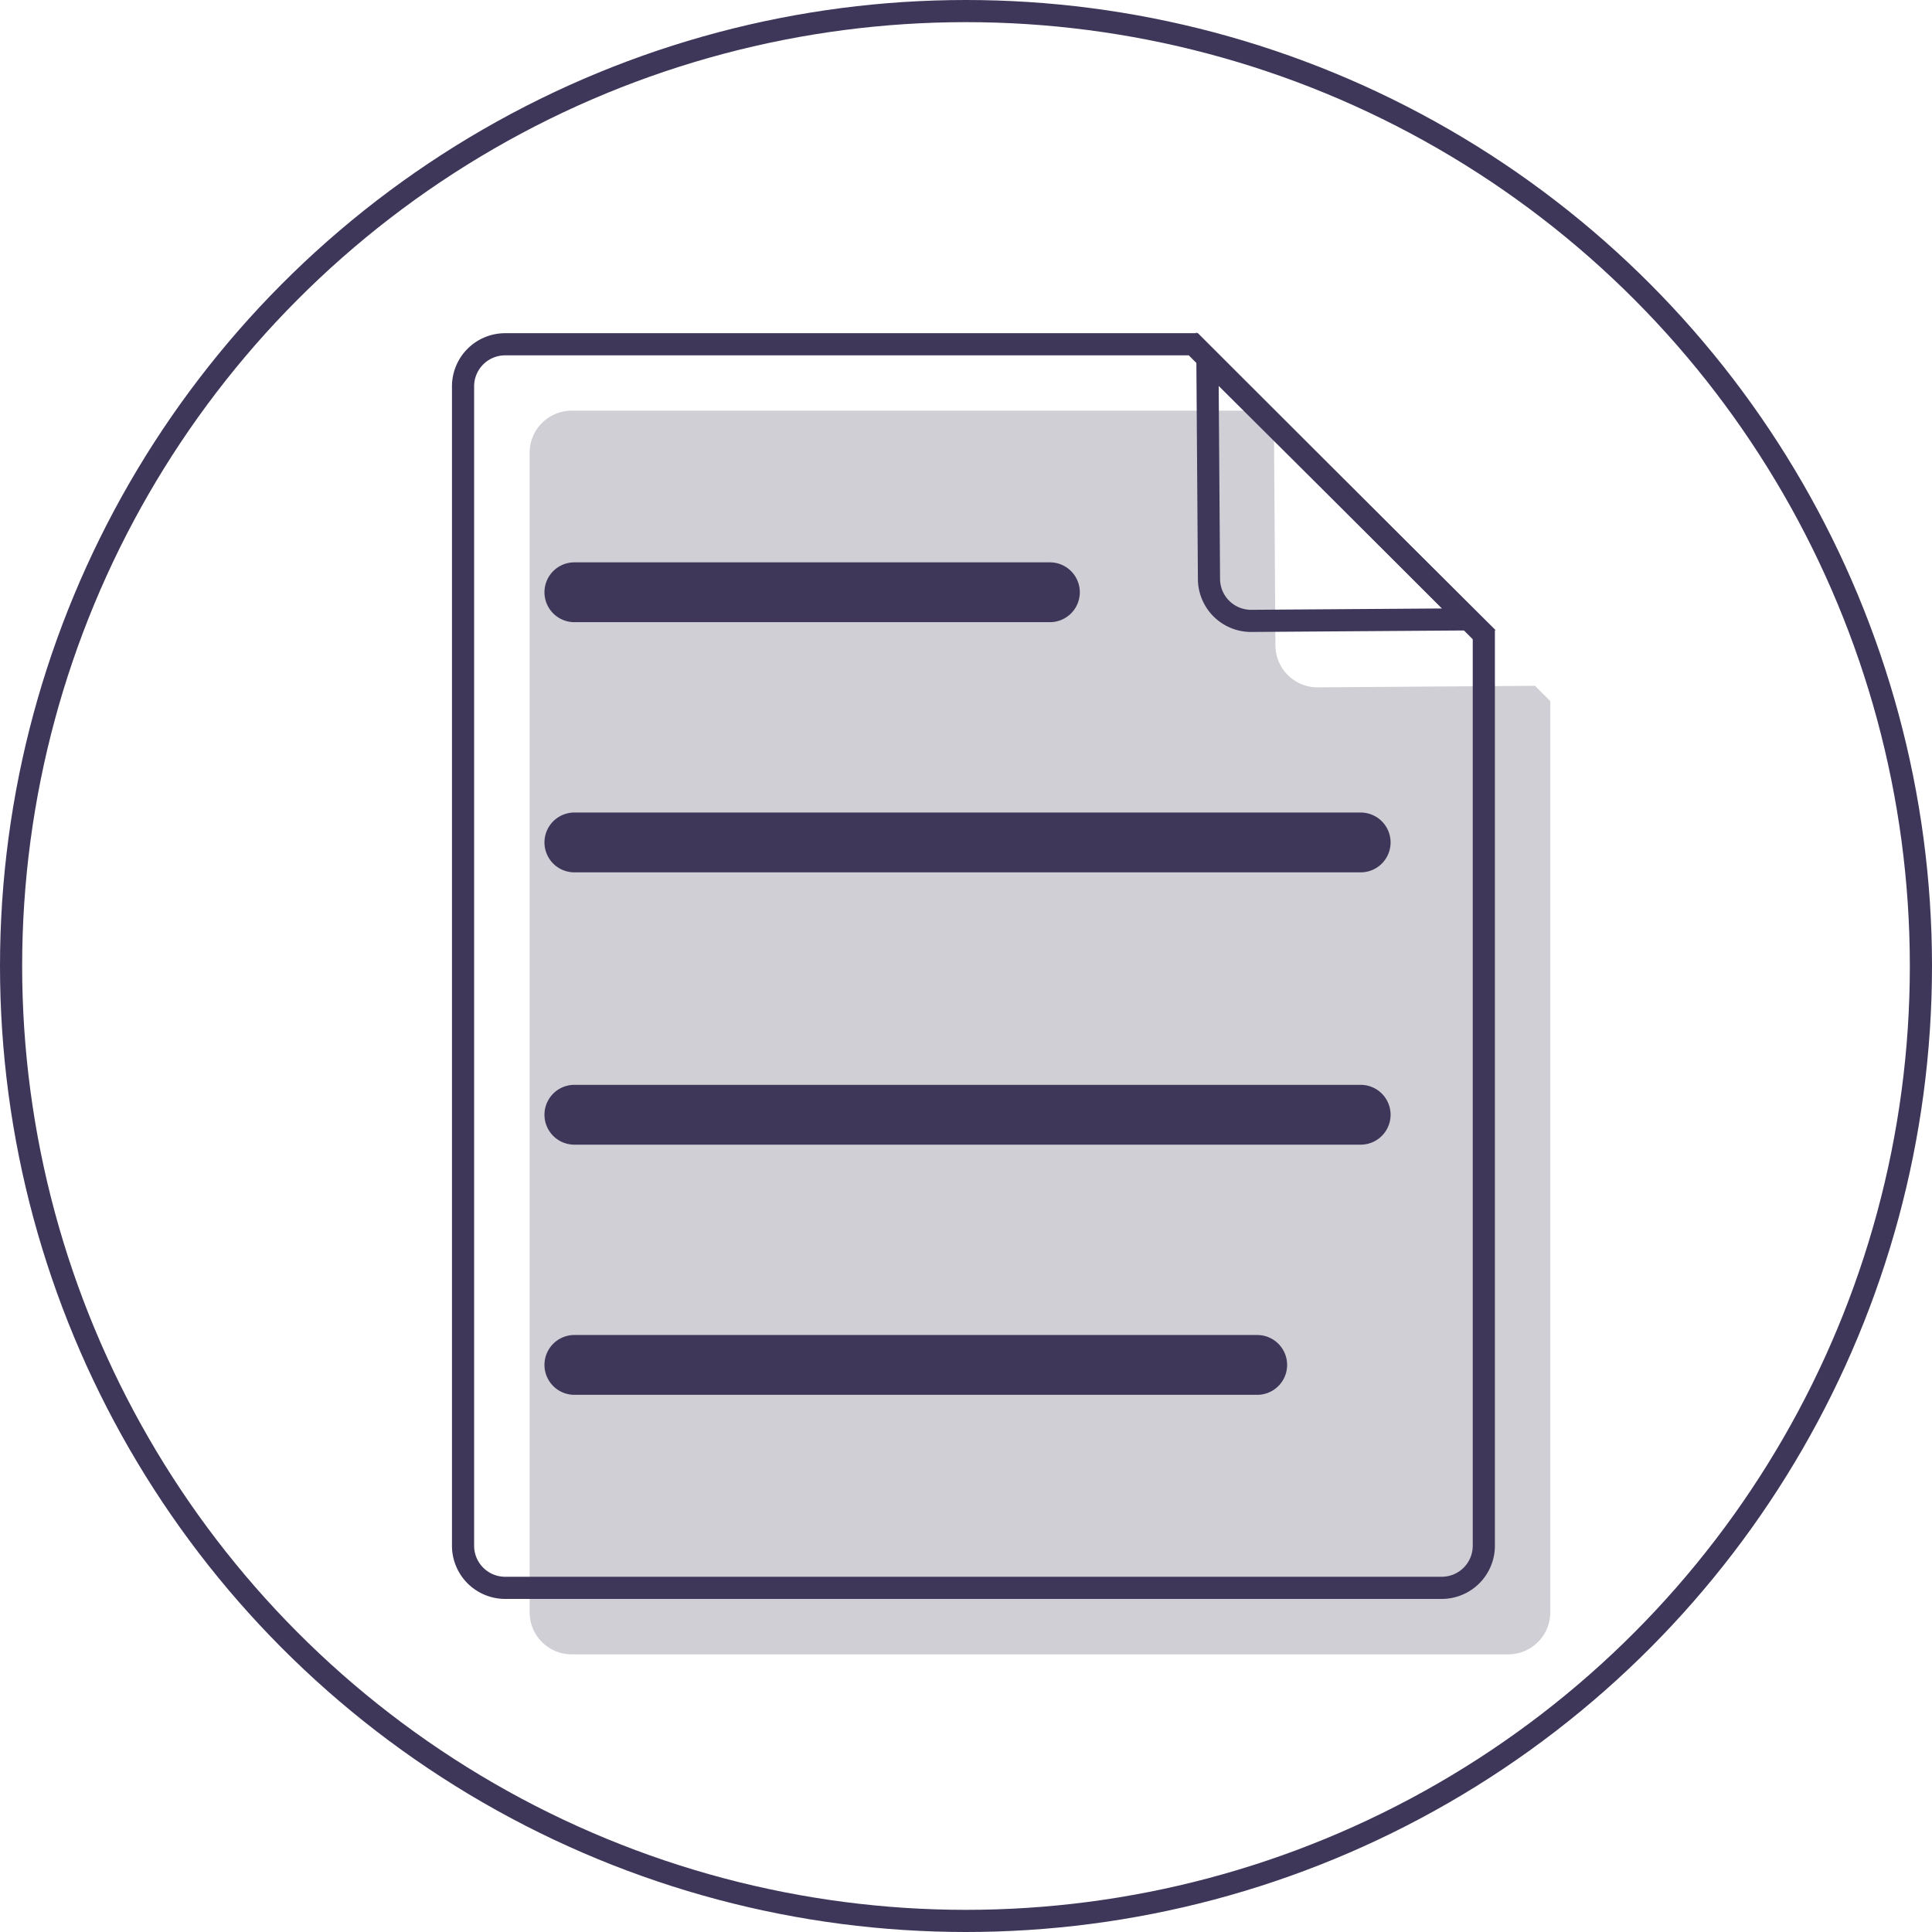 <svg xmlns="http://www.w3.org/2000/svg" xmlns:xlink="http://www.w3.org/1999/xlink" width="87.202" height="87.202" viewBox="0 0 87.202 87.202">
  <defs>
    <clipPath id="clip-path">
      <rect id="Rectangle_69906" data-name="Rectangle 69906" width="46.07" height="56.13" transform="translate(23.903 18.536)" fill="none"/>
    </clipPath>
  </defs>
  <g id="Group_52494" data-name="Group 52494" transform="translate(-950.4 -803)">
    <circle id="Ellipse_61" data-name="Ellipse 61" cx="43.101" cy="43.101" r="43.101" transform="translate(950.9 803.5)" fill="none" stroke="#3f3759" stroke-miterlimit="10" stroke-width="1"/>
    <g id="Group_52493" data-name="Group 52493">
      <g id="Group_52490" data-name="Group 52490" transform="translate(950.4 803)" opacity="0.23">
        <g id="Group_52489" data-name="Group 52489">
          <g id="Group_52488" data-name="Group 52488" clip-path="url(#clip-path)">
            <path id="Path_71644" data-name="Path 71644" d="M69.282,30.955l-9.8.069a1.9,1.9,0,0,1-1.915-1.888L57.5,19.208l7.276,7.239-7.911-7.911H25.805a1.9,1.9,0,0,0-1.9,1.9V72.77a1.9,1.9,0,0,0,1.9,1.9H68.074a1.9,1.9,0,0,0,1.9-1.9V31.646Z" fill="#2c2a48"/>
          </g>
        </g>
      </g>
      <path id="Path_71645" data-name="Path 71645" d="M66.973,28.646V69.768a1.9,1.9,0,0,1-1.9,1.9H22.8a1.9,1.9,0,0,1-1.9-1.9V17.439a1.9,1.9,0,0,1,1.9-1.9H53.863Z" transform="translate(950.4 803)" fill="none" stroke="#3f3759" stroke-miterlimit="10" stroke-width="1"/>
      <path id="Path_71646" data-name="Path 71646" d="M54.568,26.136l-.07-9.928L66.306,27.955l-9.824.069A1.9,1.9,0,0,1,54.568,26.136Z" transform="translate(950.4 803)" fill="none" stroke="#3f3759" stroke-miterlimit="10" stroke-width="1"/>
      <g id="Group_52492" data-name="Group 52492">
        <path id="Path_71647" data-name="Path 71647" d="M47.388,28.082H25.925a1.349,1.349,0,0,1,0-2.7H47.388a1.349,1.349,0,0,1,0,2.7" transform="translate(950.4 803)" fill="#3f3759"/>
        <path id="Path_71649" data-name="Path 71649" d="M56.745,62.956H25.925a1.349,1.349,0,0,1,0-2.7h30.82a1.349,1.349,0,1,1,0,2.7" transform="translate(950.4 803)" fill="#3f3759"/>
        <path id="Path_71651" data-name="Path 71651" d="M61.415,39.374H25.925a1.349,1.349,0,0,1,0-2.7h35.49a1.349,1.349,0,0,1,0,2.7" transform="translate(950.4 803)" fill="#3f3759"/>
        <path id="Path_71653" data-name="Path 71653" d="M61.415,51.665H25.925a1.349,1.349,0,0,1,0-2.7h35.49a1.349,1.349,0,0,1,0,2.7" transform="translate(950.4 803)" fill="#3f3759"/>
      </g>
    </g>
  </g>
</svg>
